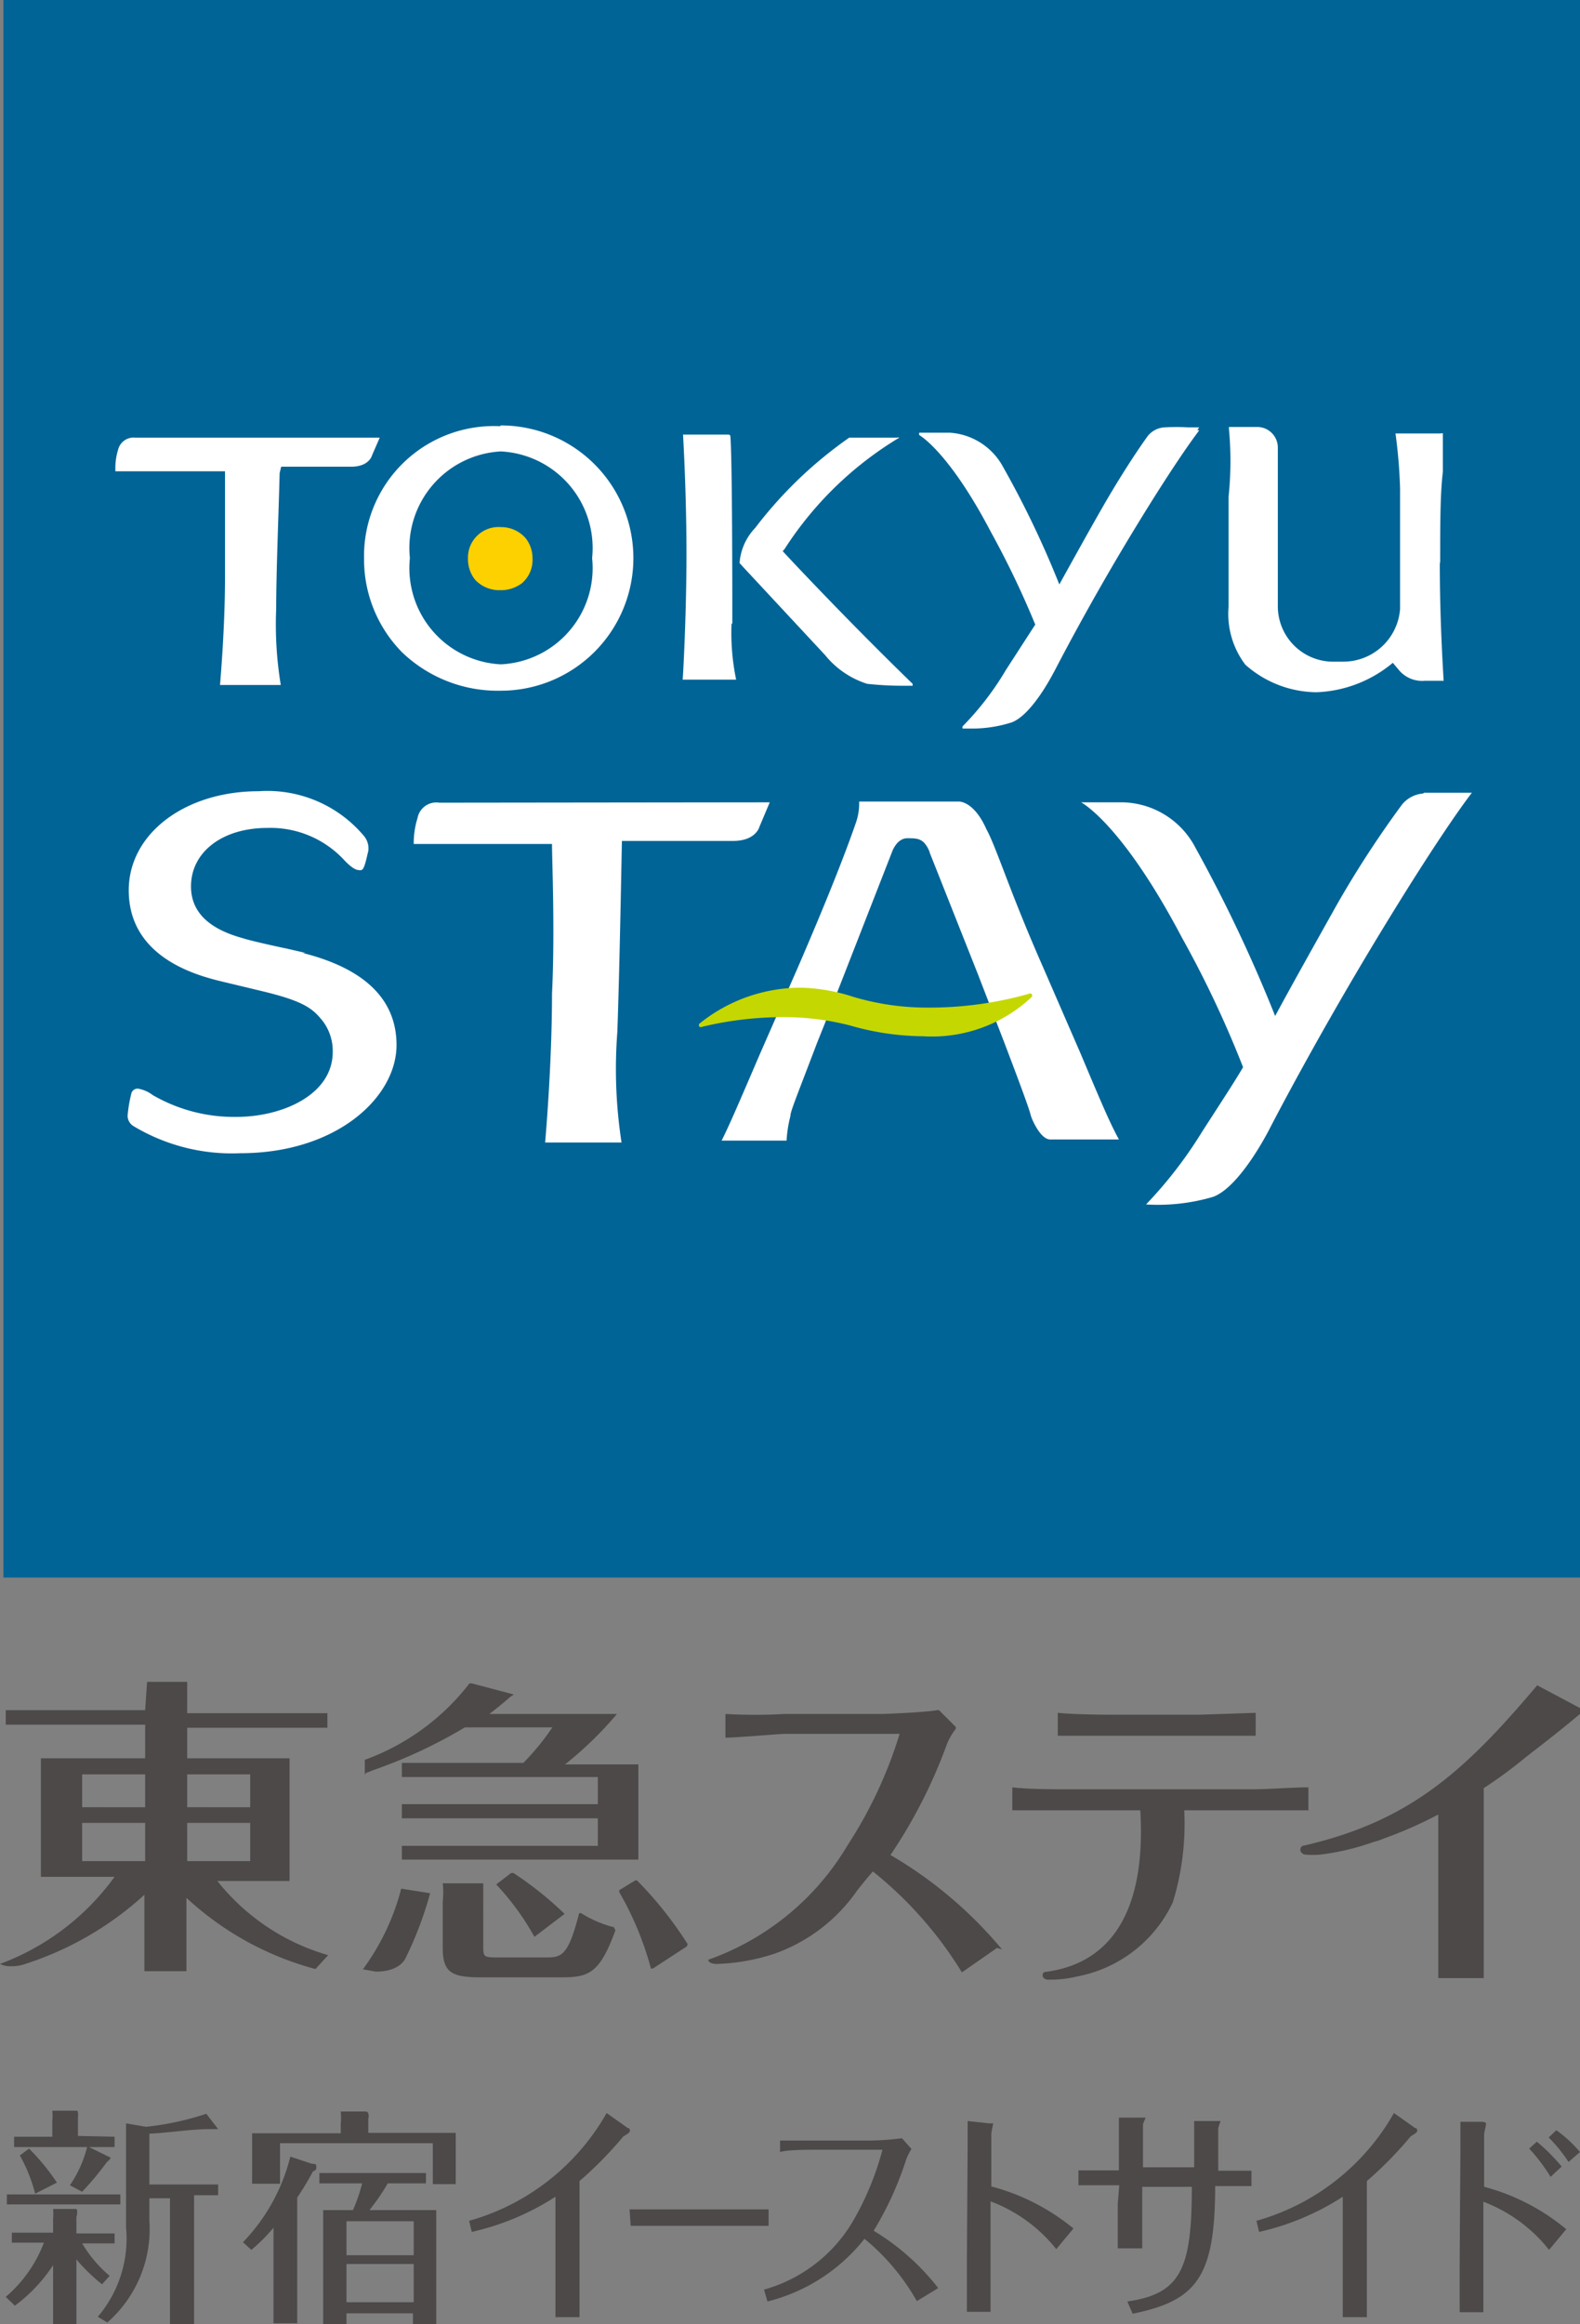 <svg xmlns="http://www.w3.org/2000/svg" viewBox="0 0 41.36 60.8"><rect x="0" y="0" width="41.36" height="60.8" fill="#808080" stroke="none"/><defs><style>.cls-1{fill:#4c4948;}.cls-2{fill:#006496;}.cls-3{fill:#fff;}.cls-4{fill:#fdd000;}.cls-5{fill:#c4d700;}</style></defs><g id="レイヤー_2" data-name="レイヤー 2"><g id="レイヤー_1-2" data-name="レイヤー 1"><path class="cls-1" d="M3.8,44.74H.2a0,0,0,0,0-.05,0v.38a0,0,0,0,0,.05,0H3.8V46H1.12a0,0,0,0,0-.05,0V49.1a0,0,0,0,0,.05,0H3a6.49,6.49,0,0,1-3,2.28s0,0,0,0,0,0,0,0a.64.64,0,0,0,.31.06,1.06,1.06,0,0,0,.38-.07,8.44,8.44,0,0,0,3.09-1.8v2s0,0,.05,0h1s.05,0,.05,0V49.65A8,8,0,0,0,8.21,51.5a.06.06,0,0,0,.06,0l.32-.35a0,0,0,0,0,0,0s0,0,0,0a5.72,5.72,0,0,1-2.9-1.94H7.58a0,0,0,0,0,0,0V46a0,0,0,0,0,0,0H4.9V45.2H8.57a0,0,0,0,0,0,0v-.38a0,0,0,0,0,0,0H4.9V44a0,0,0,0,0-.05,0h-1a0,0,0,0,0,0,0Zm0,3.95H2.15v-1H3.8ZM2.15,46.42H3.8v.86H2.15Zm4.4,2.27H4.9v-1H6.55ZM4.9,46.42H6.55v.86H4.9Z"/><path class="cls-1" d="M18,50.86a9.92,9.92,0,0,0-1.32-1.66.07.07,0,0,0-.06,0l-.41.25a0,0,0,0,0,0,.05,8.24,8.24,0,0,1,.83,2l0,0h.05l.89-.58s0,0,0,0"/><path class="cls-1" d="M9.57,46.39l.17-.07a13,13,0,0,0,2.43-1.13h2.29a6.46,6.46,0,0,1-.76.93H10.52a0,0,0,0,0,0,0v.37s0,0,0,0h5.13v.71H10.52a0,0,0,0,0,0,0v.37a0,0,0,0,0,0,0h5.13v.72H10.52a0,0,0,0,0,0,0v.36a0,0,0,0,0,0,0h6.14a0,0,0,0,0,.05,0V46.16a0,0,0,0,0-.05,0H14.79a9.46,9.46,0,0,0,1.36-1.32s0,0,0,0l0,0H12.81c.16-.12.38-.3.54-.44l.1-.07a.06.06,0,0,0,0,0l0,0-1.1-.29a0,0,0,0,0-.06,0,6.08,6.08,0,0,1-2.74,2,0,0,0,0,0,0,0v.4l0,0h0"/><path class="cls-1" d="M13.44,49h-.06l-.39.3s0,0,0,0a6.86,6.86,0,0,1,1,1.37.05.05,0,0,0,0,0h0l.79-.6a0,0,0,0,0,0,0A9.24,9.24,0,0,0,13.44,49"/><path class="cls-1" d="M16.07,50.42a3,3,0,0,1-.86-.37h-.05l0,0c-.28,1.11-.46,1.16-.85,1.16H13.09c-.44,0-.44,0-.44-.32V49.27a0,0,0,0,0,0,0h-.06l-1,0h0s0,0,0,0a2.25,2.25,0,0,1,0,.48v1.21c0,.65.24.77,1,.77h2.11c.72,0,1-.11,1.41-1.23,0,0,0,0,0,0"/><path class="cls-1" d="M9.84,51.58c.1,0,.62,0,.79-.38a9.54,9.54,0,0,0,.63-1.67,0,0,0,0,0,0,0l0,0-.7-.11a.06.06,0,0,0-.06,0h0a6.14,6.14,0,0,1-1,2.1,0,0,0,0,0,0,0,.05.05,0,0,0,0,0Z"/><path class="cls-1" d="M26.23,51a11,11,0,0,0-2.92-2.47,13.27,13.27,0,0,0,1.47-2.88h0a1.59,1.59,0,0,1,.24-.42s0,0,0-.05l-.44-.44s0,0-.05,0c-.24.05-1.11.09-1.42.1H20.54a13.69,13.69,0,0,1-1.55,0s0,0,0,0l0,0v.62l0,0h0c.29,0,1.28-.09,1.56-.1h3a11.47,11.47,0,0,1-1.36,2.91,6.91,6.91,0,0,1-3.65,3s0,0,0,0,0,.11.22.11h0a5.37,5.37,0,0,0,1.49-.26,4.43,4.43,0,0,0,2.18-1.65q.2-.26.42-.51a10.2,10.2,0,0,1,2.33,2.64l0,0h0l.92-.64s0,0,0,0"/><path class="cls-1" d="M27.69,45.41c.39,0,1.06,0,1.48,0h2.24c.09,0,1.05,0,1.46,0h0s0,0,0,0v-.6a0,0,0,0,0,0,0h0l-1.48.05H29.17c-.09,0-1,0-1.48-.05h0a0,0,0,0,0,0,0v.6s0,0,0,0,0,0,0,0"/><path class="cls-1" d="M27.3,51.72a.16.16,0,0,0,.15.07h0a2.86,2.86,0,0,0,.73-.08,3.48,3.48,0,0,0,2.52-1.94A7,7,0,0,0,31,47.36h1.83c.06,0,1,0,1.42,0h0s0,0,0,0v-.6s0,0,0,0h0c-.45,0-1,.05-1.44.05H27.93c-.41,0-1,0-1.43-.05h0s0,0,0,0v.6s0,0,0,0h0c.39,0,1.26,0,1.44,0h1.91c.15,2.53-.69,4-2.49,4.23,0,0-.09,0-.06.13"/><path class="cls-1" d="M41.35,44.68l0,0-1.11-.59h0l0,0c-1.9,2.25-3.33,3.55-6.09,4.19,0,0-.12,0-.11.13a.15.15,0,0,0,.13.11,2.44,2.44,0,0,0,.38,0h0a6.34,6.34,0,0,0,1.4-.33,1.71,1.71,0,0,0,.27-.09,10.86,10.86,0,0,0,1.43-.63v3.18c0,.15,0,.79,0,1.1a0,0,0,0,0,0,0h1.13s.06,0,.06,0h0c0-.36,0-.73,0-1.11V46.78a12.06,12.06,0,0,0,1.09-.8l.19-.15c.55-.42,1.08-.85,1.39-1.12a0,0,0,0,0,0,0"/><rect class="cls-2" x="0.09" width="41.27" height="41.27"/><path class="cls-3" d="M19.17,16.32c0-.93,0-4.24-.05-4.9h0s0-.05-.05-.05l-1.19,0h0a.08.08,0,0,0,0,0s.09,1.51.09,3.11-.09,3.23-.1,3.3a.08.08,0,0,0,0,0h1.4a.05.05,0,0,0,0,0,.06.06,0,0,0,0,0,6,6,0,0,1-.12-1.47"/><path class="cls-3" d="M7.36,12.21H9.19c.48,0,.55-.3.55-.3l.2-.46a.07.07,0,0,0,0,0s0,0,0,0H3.55a.42.42,0,0,0-.46.32,1.63,1.63,0,0,0-.07.51,0,0,0,0,0,0,.05l2.87,0c0,.4,0,1.66,0,2.78,0,1.35-.13,2.79-.13,2.81s0,0,0,0,0,0,0,0H7.35l0,0s0,0,0,0a9.75,9.75,0,0,1-.12-2c0-1,.07-2.65.09-3.54"/><path class="cls-3" d="M13.09,11.15a3.4,3.4,0,0,0-3.56,3.47,3.46,3.46,0,0,0,1,2.45,3.62,3.62,0,0,0,2.58,1,3.47,3.47,0,1,0,0-6.94m0,6.25a2.52,2.52,0,0,1-2.38-2.78,2.53,2.53,0,0,1,2.38-2.79,2.53,2.53,0,0,1,2.39,2.79,2.52,2.52,0,0,1-2.39,2.78"/><path class="cls-3" d="M37.7,14.69c0-1,0-1.75.07-2.35,0-.4,0-.71,0-1a.05.05,0,0,0-.05,0H36.53l0,0a.05.05,0,0,0,0,0,13.38,13.38,0,0,1,.12,1.44c0,.59,0,3.12,0,3.15a1.49,1.49,0,0,1-1.51,1.38h-.19a1.45,1.45,0,0,1-1.5-1.44c0-.06,0-.17,0-.35,0-.74,0-2.47,0-3.81a.54.54,0,0,0-.53-.54h-.75s0,0,0,.05A8.94,8.94,0,0,1,32.16,13c0,1.16,0,2.5,0,2.88v0a2.2,2.2,0,0,0,.44,1.51,2.84,2.84,0,0,0,1.86.72,3.3,3.3,0,0,0,2-.77l.16.19a.79.79,0,0,0,.68.28h.37c.09,0,.12,0,.12,0h0c0-.06-.1-1.46-.1-3.06"/><path class="cls-3" d="M31.39,11.18h-.3a5.62,5.62,0,0,0-.6,0,.61.61,0,0,0-.44.22s-.53.72-1.2,1.89c-.39.68-.82,1.46-1.12,2a25.18,25.18,0,0,0-1.47-3.07,1.71,1.71,0,0,0-1.4-.9h-.75a0,0,0,0,0-.05,0,0,0,0,0,0,0,.06s.77.42,1.88,2.54a23.5,23.5,0,0,1,1.16,2.42l-.77,1.19A7.6,7.6,0,0,1,25.2,19a.07.07,0,0,0,0,.06.06.06,0,0,0,0,0h.22a3.41,3.41,0,0,0,1.06-.16c.54-.2,1.08-1.27,1.11-1.32s.84-1.65,2.06-3.66,1.74-2.65,1.74-2.66,0,0,0,0a.05.05,0,0,0-.05,0"/><path class="cls-3" d="M20.54,14.36a9.2,9.2,0,0,1,3-2.91.05.05,0,0,0,0,0,.05.05,0,0,0-.05,0H22.23a11,11,0,0,0-2.46,2.36l0,0a1.48,1.48,0,0,0-.41.92l0,0,.09.1,2.15,2.31a2.32,2.32,0,0,0,1.1.75,8.63,8.63,0,0,0,1,.05h.19a0,0,0,0,0,0,0,0,0,0,0,0,0-.05c-1.69-1.64-3.18-3.23-3.4-3.47"/><path class="cls-4" d="M13.76,14.08a.85.85,0,0,1,.18.54.8.8,0,0,1-.28.64.91.91,0,0,1-.56.18.87.87,0,0,1-.67-.28.88.88,0,0,1-.18-.55.8.8,0,0,1,.86-.82.85.85,0,0,1,.65.29"/><path class="cls-3" d="M11.5,21a.5.5,0,0,0-.57.4,2.21,2.21,0,0,0-.1.68l3.62,0c0,.45.08,2.28,0,3.92,0,1.89-.18,3.89-.18,3.89h2A12.65,12.65,0,0,1,16.16,27c.06-1.66.11-4.57.12-5l2.91,0c.6,0,.69-.37.69-.37l.27-.64Z"/><path class="cls-3" d="M8,24.93h0l-.48-.11c-.43-.09-1-.22-1.18-.28-.9-.25-1.34-.7-1.34-1.35,0-.9.82-1.53,2-1.53a2.63,2.63,0,0,1,2,.83s.24.27.38.27a.11.11,0,0,0,.08,0c.08,0,.14-.34.18-.49a.51.51,0,0,0-.13-.42A3.3,3.3,0,0,0,6.77,20.7c-1.94,0-3.4,1.12-3.4,2.59,0,1.8,1.86,2.25,2.49,2.4l1,.24c1,.24,1.28.42,1.52.7a1.29,1.29,0,0,1,.33.89c0,1.11-1.3,1.7-2.53,1.7A4.25,4.25,0,0,1,4,28.65a.89.89,0,0,0-.39-.17.17.17,0,0,0-.17.12,3.7,3.7,0,0,0-.1.59.32.32,0,0,0,.17.28,5,5,0,0,0,2.78.7c2.53,0,4.09-1.47,4.09-2.83,0-1.19-.83-2-2.46-2.41"/><path class="cls-3" d="M24.33,22.29l.08.2,1.19,3,.68,1.76c.56,1.47.67,1.8.7,1.92s.26.64.51.64h1.8c-.23-.42-.44-.91-1-2.24l-1-2.3c-.48-1.09-.81-1.95-1.05-2.58-.17-.44-.3-.78-.42-1-.29-.65-.62-.71-.7-.72H22.49a1.53,1.53,0,0,1-.08.54c-.31.9-.82,2.17-1.52,3.79l-1,2.28c-.58,1.35-.79,1.84-1,2.26h1.7a3.35,3.35,0,0,1,.1-.64c0-.12.14-.45.7-1.92l.4-1,.29-.74,1.27-3.25s.12-.36.4-.36.44,0,.59.37"/><path class="cls-3" d="M37.25,20.76a.79.79,0,0,0-.55.29A26.74,26.74,0,0,0,35,23.66c-.56,1-1.2,2.14-1.62,2.92a38.55,38.55,0,0,0-2.08-4.39,2.2,2.2,0,0,0-2-1.2h-1s1.06.54,2.64,3.54a27.6,27.6,0,0,1,1.6,3.39c-.24.41-.63,1-1.08,1.7A11.23,11.23,0,0,1,30,31.51a5.09,5.09,0,0,0,1.76-.2c.72-.27,1.48-1.79,1.48-1.79s1.17-2.28,2.87-5.08,2.42-3.7,2.42-3.7-.86,0-1.25,0"/><path class="cls-5" d="M27,26a.06.06,0,0,0-.07,0,9.52,9.52,0,0,1-2.59.36,6.76,6.76,0,0,1-2-.28A4.79,4.79,0,0,0,21,25.84a4.22,4.22,0,0,0-2.69.94.06.06,0,0,0,0,.08.07.07,0,0,0,.08,0,9.09,9.09,0,0,1,2.1-.25,7,7,0,0,1,1.77.22,7,7,0,0,0,1.9.28A3.81,3.81,0,0,0,27,26.09.06.06,0,0,0,27,26"/><path class="cls-1" d="M.15,60.09a3.48,3.48,0,0,0,1-1.42H.31v-.26H1.39v-.35a1.56,1.56,0,0,0,0-.27l.57,0a.05.05,0,0,1,.06.06A.37.37,0,0,1,2,58v.43H3v.26H2.15a3.33,3.33,0,0,0,.72.85l-.2.22A4.94,4.94,0,0,1,2,59.11V60.8H1.39V59.26a4.18,4.18,0,0,1-1,1.06Zm3-2.68v.26H.18v-.26ZM3,55.9v.27H2.33l.57.28a.09.09,0,0,1,0,0s-.05.08-.1.11a8.1,8.1,0,0,1-.65.78l-.32-.17a3.09,3.09,0,0,0,.45-1H.37V55.9h1v-.42a1.28,1.28,0,0,0,0-.26l.6,0c.06,0,.07,0,.07.06a.26.26,0,0,1,0,.1v.5Zm-2.24.31a5.88,5.88,0,0,1,.73.89l-.57.29a4.09,4.09,0,0,0-.4-1ZM3.91,58.1a3.25,3.25,0,0,1-1.1,2.66l-.25-.15a3.15,3.15,0,0,0,.74-2.34V55.55l.52.09A7.43,7.43,0,0,0,5.4,55.3l.31.4s0,0,0,0,0,0-.06,0H5.5c-.5,0-1.1.1-1.59.12v1.33h1.8v.28H5.08V60.8H4.45V57.51H3.91Z"/><path class="cls-1" d="M7.78,60.78H7.16v-2.5a4.44,4.44,0,0,1-.58.58l-.22-.2A4.93,4.93,0,0,0,7.6,56.42l.57.19c.07,0,.11,0,.11.07s0,.09-.09.13a6.57,6.57,0,0,1-.41.68Zm1.14-5.21a1.69,1.69,0,0,0,0-.33h.64s.08,0,.08.06a.17.17,0,0,1,0,.12v.38h2.29v1.34h-.6V56.07h-4v1.06H6.6V55.81H8.92Zm-.56,1.55v-.27h2.79v.27h-1a5.48,5.48,0,0,1-.48.7h1.75v3h-.61v-.3H9.07v.3H8.46v-3h.78a4.45,4.45,0,0,0,.24-.7ZM10.83,59v-.89H9.07V59Zm0,1.23v-1H9.07v1Z"/><path class="cls-1" d="M12.28,58.1a6,6,0,0,0,3.6-2.82l.55.39s.06,0,.06.07-.15.13-.18.16a10,10,0,0,1-1.14,1.16v2.76c0,.27,0,.54,0,.8h-.63c0-.22,0-.67,0-.78V57.47a6.77,6.77,0,0,1-2.19.92Z"/><path class="cls-1" d="M16.48,57.8h3.64v.43l-1,0H17.51l-1,0Z"/><path class="cls-1" d="M24,60.2a5.79,5.79,0,0,0-1.37-1.63,4.68,4.68,0,0,1-2.54,1.64L20,59.9a3.93,3.93,0,0,0,2.31-1.76,7.48,7.48,0,0,0,.79-1.9l-1.77,0c-.16,0-.73,0-.91.06V56c.42,0,.54,0,.9,0l1.47,0a7.36,7.36,0,0,0,.82-.06l.25.28a1.43,1.43,0,0,0-.14.28,8.67,8.67,0,0,1-.85,1.86,6.17,6.17,0,0,1,1.69,1.5Z"/><path class="cls-1" d="M25.33,56.2c0-.19,0-.53,0-.71l.56.06s.11,0,.11,0-.05.23-.05.28v1.37A5.68,5.68,0,0,1,28.1,58.3l-.45.54a4,4,0,0,0-1.72-1.25v1.65c0,.43,0,.82,0,1.24h-.62c0-.37,0-1.06,0-1.25Z"/><path class="cls-1" d="M29.3,57.17H29c-.26,0-.52,0-.77,0v-.39c.24,0,.71,0,.77,0h.29v-.75c0-.13,0-.52,0-.63l.58,0s.12,0,.12,0-.06.14-.07.17v1.13h1.34V56s0-.3,0-.51l.57,0s.12,0,.12,0-.06.17-.06.2v1.1H32c.26,0,.51,0,.76,0v.4l-.74,0h-.21c0,2.39-.49,3-2.16,3.34l-.14-.32c1.4-.2,1.69-.85,1.69-3H29.9v.45c0,.12,0,.8,0,1.16h-.64c0-.32,0-.85,0-1.17Z"/><path class="cls-1" d="M32.89,58.1a6,6,0,0,0,3.6-2.82l.55.39s.06,0,.06.07-.16.13-.18.16a10,10,0,0,1-1.14,1.16v2.76c0,.27,0,.54,0,.8h-.63c0-.22,0-.67,0-.78V57.47a6.77,6.77,0,0,1-2.19.92Z"/><path class="cls-1" d="M38.23,56.21c0-.19,0-.52,0-.7l.56,0s.11,0,.11.05-.05.24-.05.28v1.37A5.59,5.59,0,0,1,41,58.32l-.45.54a4,4,0,0,0-1.72-1.26v1.65c0,.32,0,.93,0,1.24h-.62c0-.44,0-1.21,0-1.25Zm2-.18a4.92,4.92,0,0,1,.65.65l-.29.27a4.64,4.64,0,0,0-.56-.74Zm.83.53a3.94,3.94,0,0,0-.52-.64l.2-.19a3.4,3.4,0,0,1,.62.57Z"/></g></g></svg>
